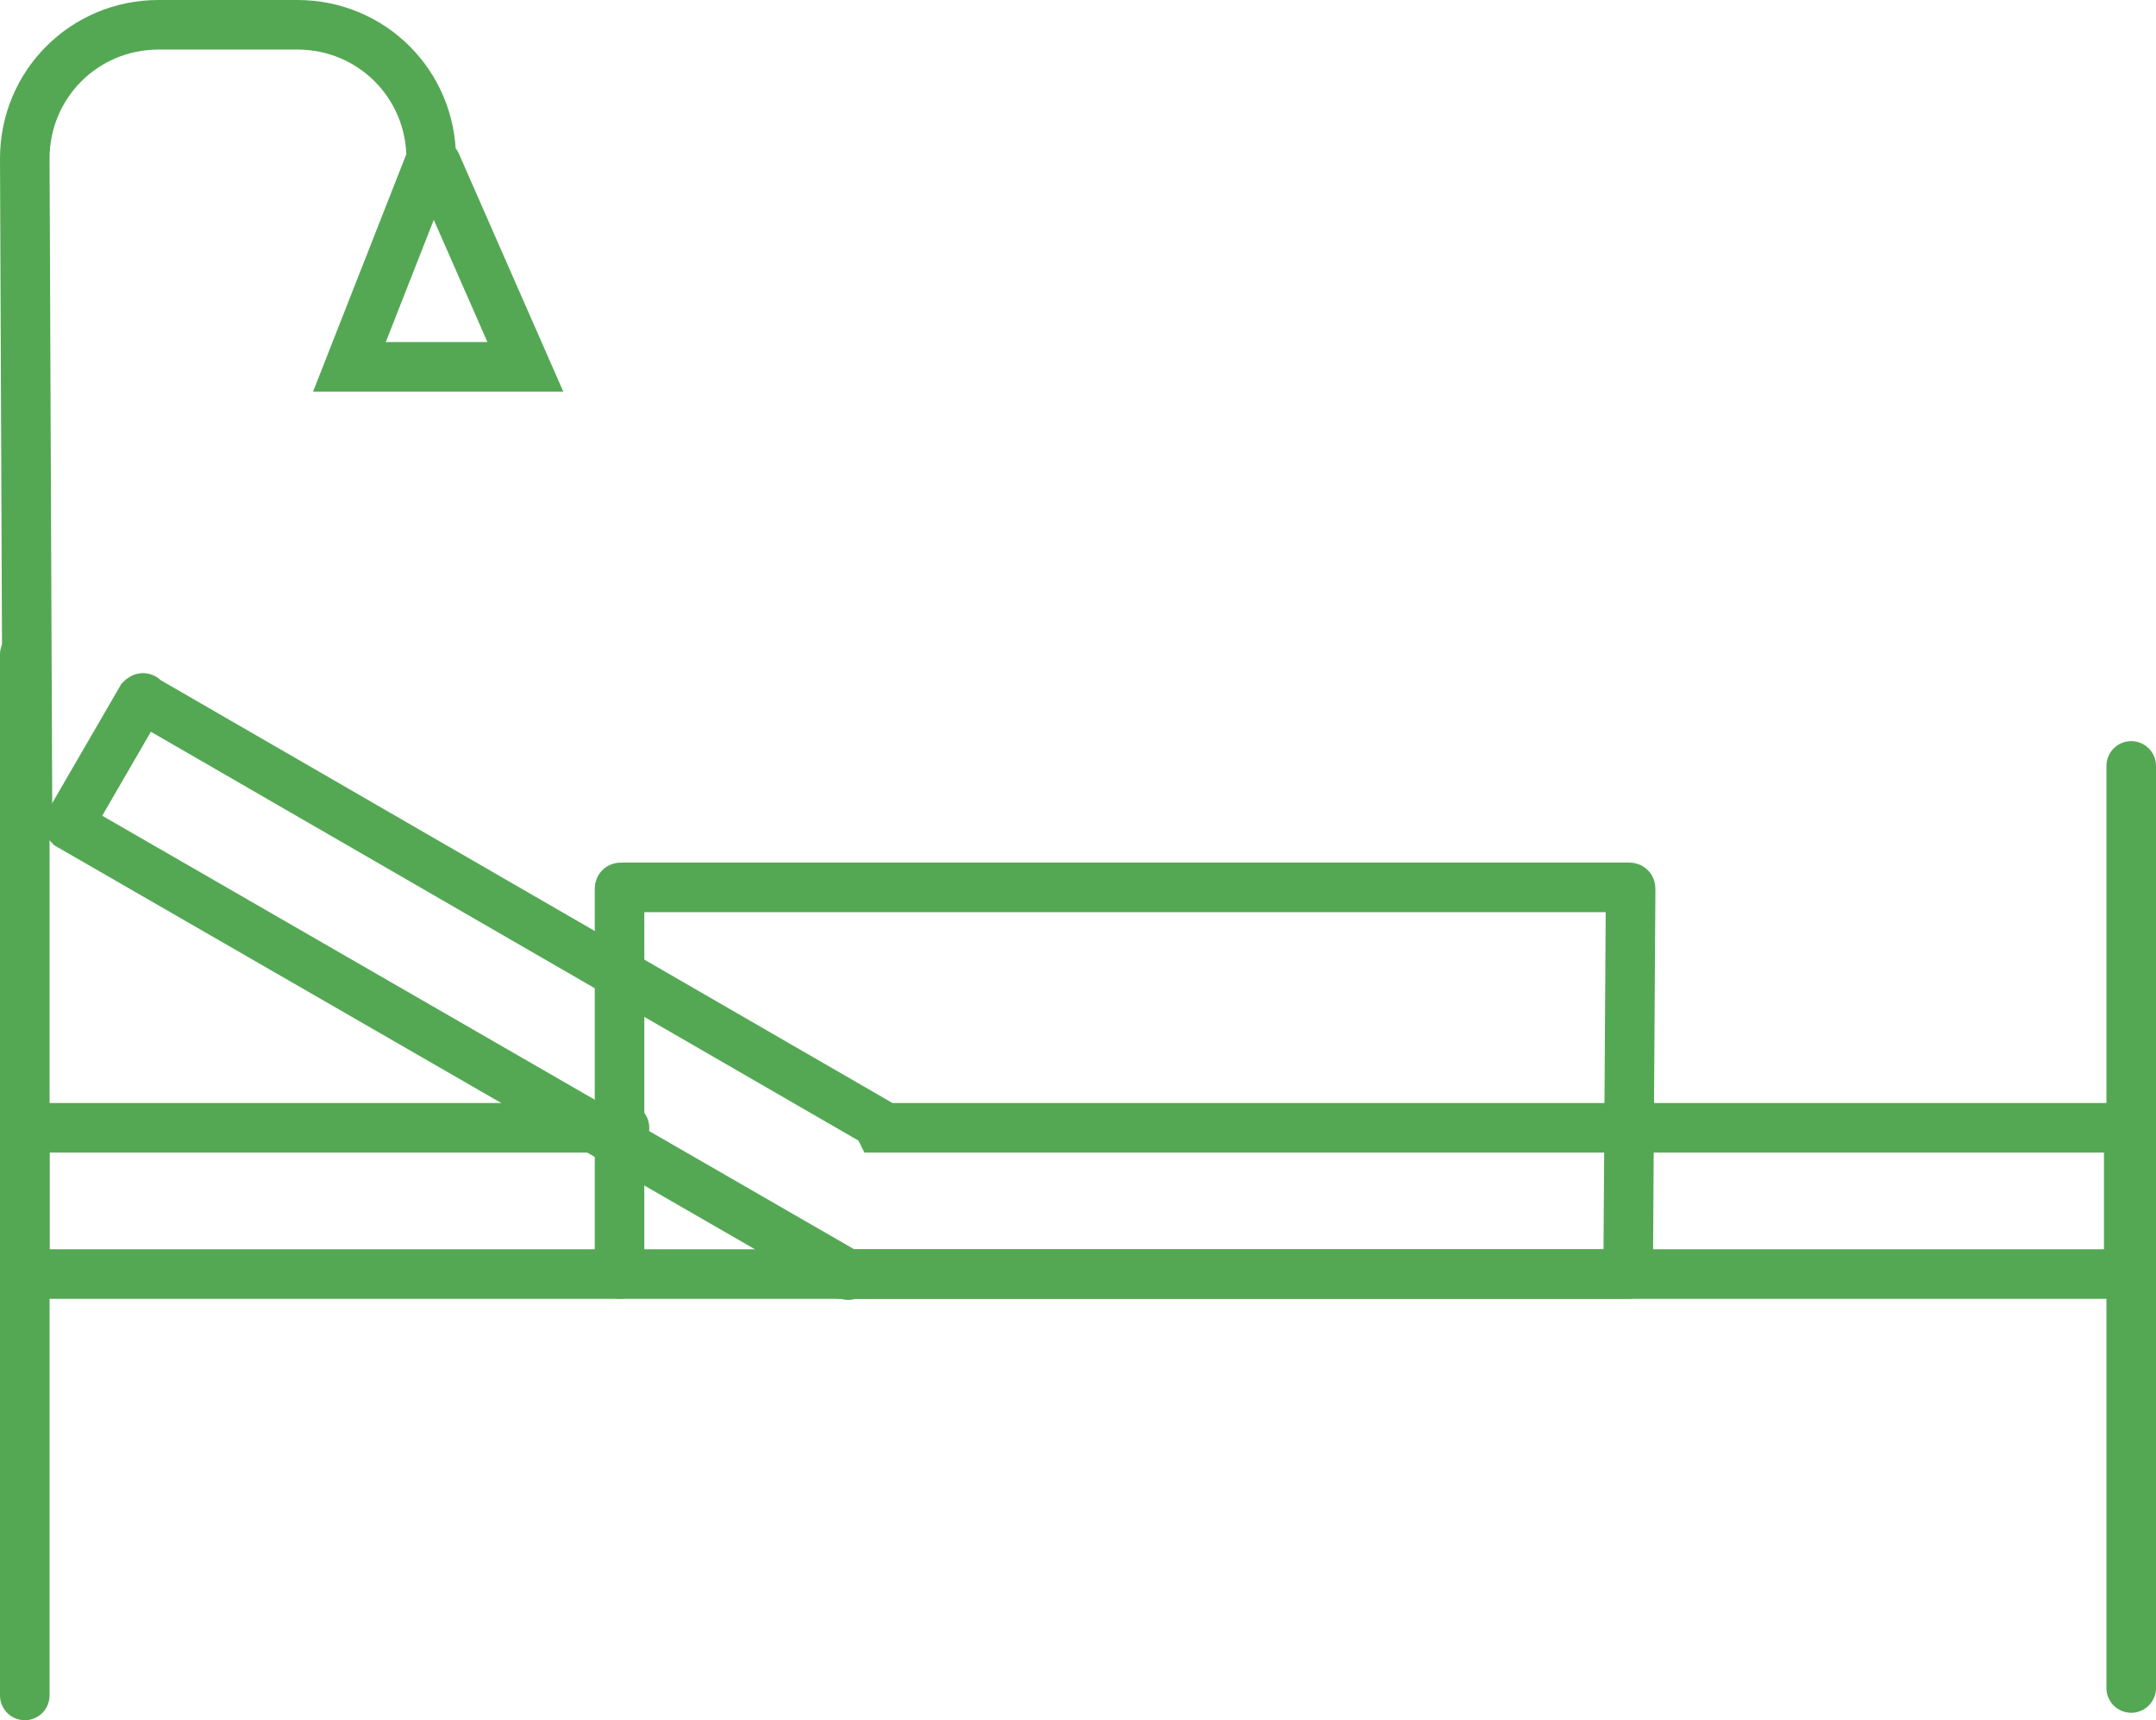 <?xml version="1.0" encoding="UTF-8"?> <!-- Generator: Adobe Illustrator 21.1.0, SVG Export Plug-In . SVG Version: 6.00 Build 0) --> <svg xmlns="http://www.w3.org/2000/svg" xmlns:xlink="http://www.w3.org/1999/xlink" id="Layer_1" x="0px" y="0px" width="87px" height="69.4px" viewBox="0 0 87 69.4" style="enable-background:new 0 0 87 69.4;" xml:space="preserve"> <style type="text/css"> .st0{fill:none;stroke:#54A854;stroke-width:2;stroke-linecap:round;stroke-miterlimit:10;} </style> <g> <path class="st0" d="M65.7,51.4H25.1c-0.1,0-0.1,0-0.1-0.1V35.9c0-0.1,0-0.1,0.1-0.1h40.6c0.1,0,0.1,0,0.1,0.1L65.7,51.4 C65.8,51.4,65.8,51.4,65.7,51.4z"></path> <path class="st0" d="M25,51.4H1.1c-0.1,0-0.1,0-0.1-0.1v-5.7c0-0.1,0-0.1,0.1-0.1h24.1"></path> <path class="st0" d="M34.3,51.4c0,0-0.1,0.1-0.1,0L2.8,33.3c0,0-0.1-0.1,0-0.1l2.9-5c0,0,0.1-0.1,0.1,0l29.6,17.1l0.1,0.2h50.3 c0.1,0,0.1,0,0.1,0.1v5.7c0,0.1,0,0.1-0.1,0.1H34c-0.1,0-0.1,0-0.1-0.1"></path> <path class="st0" d="M7.1,43.4"></path> <line class="st0" x1="1" y1="26.4" x2="1" y2="68.4"></line> <line class="st0" x1="86" y1="30.9" x2="86" y2="68.1"></line> <path class="st0" d="M1.1,30.7C1,30.7,1,30.6,1.1,30.7L1,6.4C1,3.4,3.4,1,6.4,1H12c3,0,5.4,2.4,5.4,5.4l-3.3,8.4h7.1l-3.6-8.2"></path> </g> </svg> 